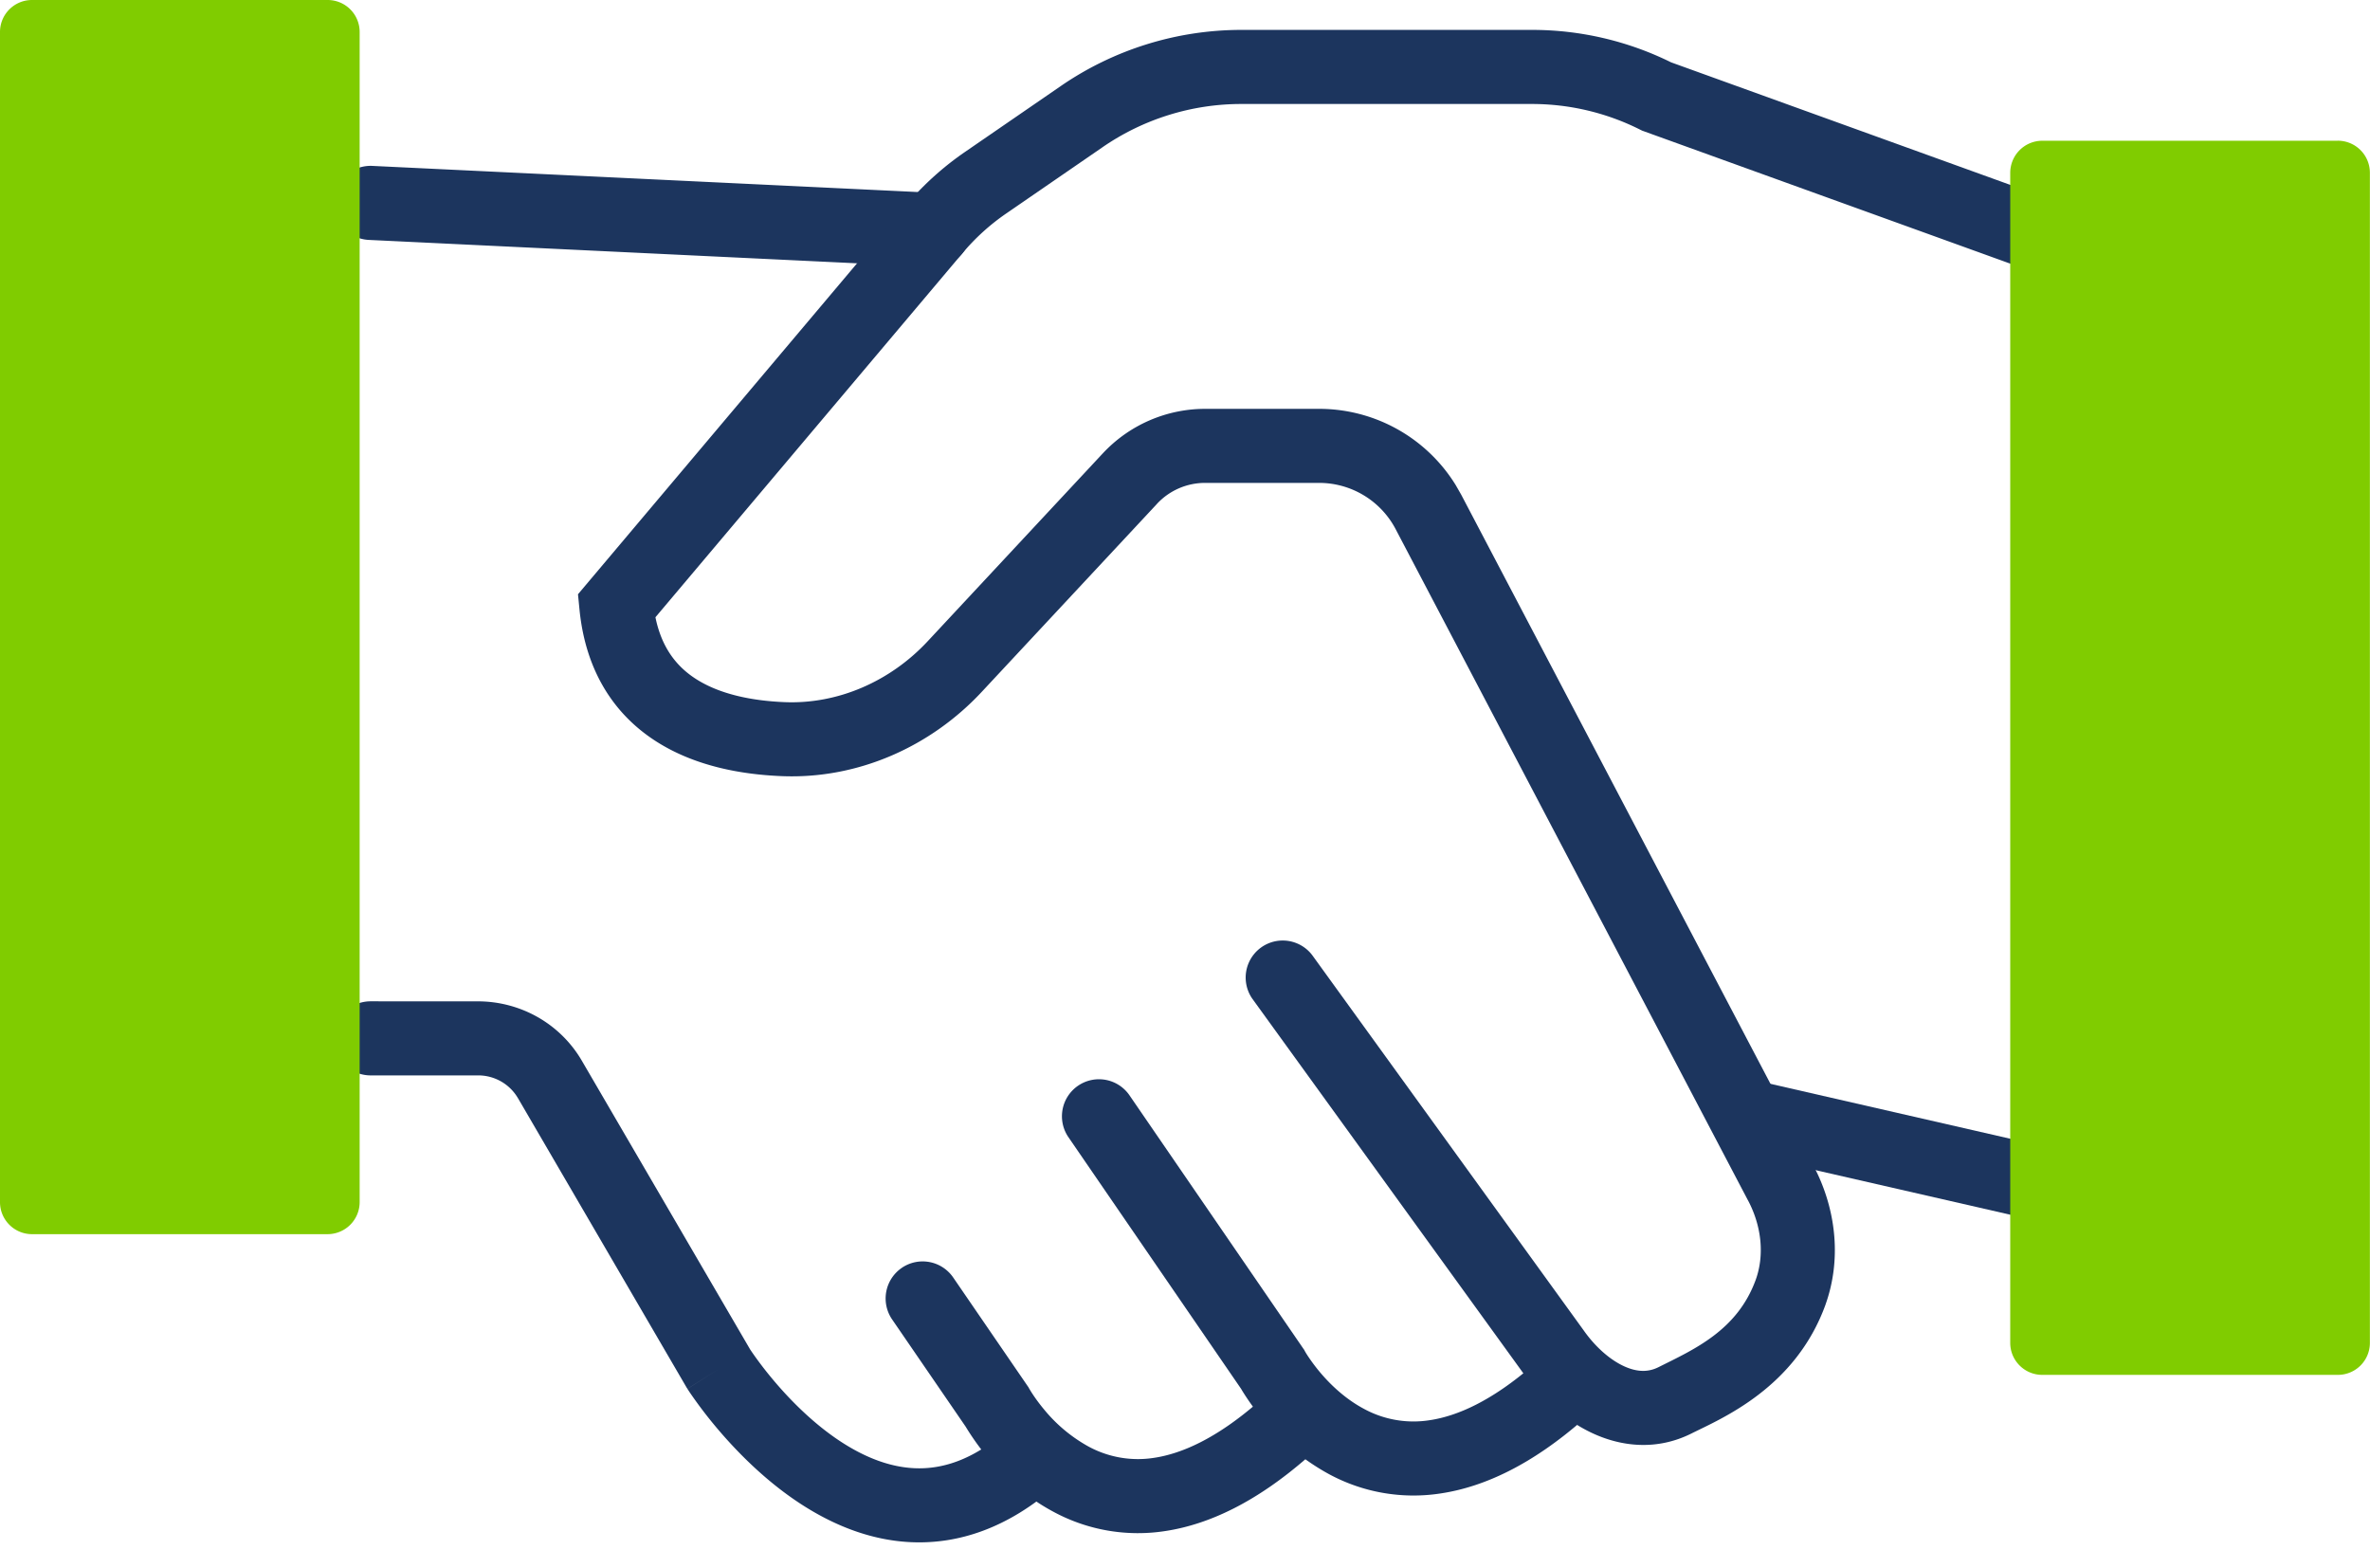 <svg xmlns="http://www.w3.org/2000/svg" width="65" height="43" fill="none" viewBox="0 0 65 43"><g clip-path="url(#a)"><path fill="#1c355e" d="M25.658 5.29a1.016 1.016 0 0 1-.097 2.03l-15.445-.74a1.016 1.016 0 0 1 .097-2.03zM13.105 27.463c1.175 0 2.268.616 2.86 1.641l4.608 7.905.027.04q.04.06.12.172c.108.15.268.365.475.611.417.499 1.002 1.105 1.693 1.59.695.487 1.44.812 2.195.845.723.032 1.57-.197 2.522-1.031a1.016 1.016 0 0 1 1.34 1.527c-1.3 1.14-2.648 1.59-3.952 1.533-1.273-.056-2.388-.592-3.271-1.211-.887-.622-1.6-1.37-2.085-1.948a12 12 0 0 1-.723-.954l-.042-.064-.012-.02-.004-.006-.002-.001v-.001l.857-.545-.858.544-.01-.017-.01-.015-4.622-7.931-.004-.006a1.26 1.26 0 0 0-1.102-.627h-2.94a1.016 1.016 0 1 1 0-2.032zm16.461 2.315a1.015 1.015 0 0 1 1.412.263l4.761 6.938.03.042.023.044.014.024q.021.037.072.114a5 5 0 0 0 .314.42c.286.342.694.736 1.205 1.01a2.84 2.84 0 0 0 1.822.316c.734-.111 1.685-.513 2.848-1.527a1.016 1.016 0 0 1 1.334 1.532c-1.372 1.196-2.667 1.819-3.877 2.003a4.87 4.87 0 0 1-3.087-.534 6.2 6.2 0 0 1-1.804-1.497 7 7 0 0 1-.571-.795l-.023-.04-4.736-6.902a1.015 1.015 0 0 1 .263-1.411"/><path fill="#1c355e" d="M24.73 34.774a1.016 1.016 0 0 1 1.413.263l2.039 2.974.029.042.023.045h.001v-.001l.014.023q.021.037.072.115c.068.103.173.252.313.42a4.2 4.2 0 0 0 1.206 1.01 2.84 2.84 0 0 0 1.821.316c.734-.112 1.685-.514 2.848-1.527a1.016 1.016 0 0 1 1.335 1.53c-1.372 1.197-2.667 1.82-3.877 2.005a4.87 4.87 0 0 1-3.088-.534c-.813-.436-1.413-1.03-1.803-1.497a7 7 0 0 1-.594-.834l-2.015-2.938a1.016 1.016 0 0 1 .264-1.412M42.012.82a8.6 8.6 0 0 1 3.82.89l10.524 3.802a1.016 1.016 0 0 1-.69 1.911l-10.628-3.84-.055-.027a6.6 6.6 0 0 0-2.971-.704h-7.955a6.7 6.7 0 0 0-3.818 1.185l-.001.001-2.631 1.81a6 6 0 0 0-1.22 1.108l-.003.004-8.408 9.969c.176.862.603 1.368 1.117 1.696.642.41 1.509.595 2.428.632 1.46.06 2.895-.568 3.92-1.668l4.8-5.15a3.84 3.84 0 0 1 2.817-1.226h3.12a4.4 4.4 0 0 1 3.746 2.09l.151.264 9.659 18.4.108.215c.514 1.09.657 2.383.227 3.591l-.001.005c-.827 2.288-2.843 3.12-3.678 3.537-.942.471-1.912.366-2.715-.008-.783-.364-1.444-.993-1.92-1.677l-7.408-10.238a1.016 1.016 0 0 1 1.646-1.191l7.418 10.254.012.016c.32.46.722.815 1.109.995.366.17.673.17.95.032.985-.492 2.17-1.01 2.675-2.41.239-.675.156-1.466-.217-2.169l-.003-.004-9.66-18.403a2.37 2.37 0 0 0-2.1-1.268h-3.12a1.8 1.8 0 0 0-1.328.577v.001l-4.802 5.151c-1.396 1.5-3.39 2.4-5.489 2.313-1.087-.044-2.365-.265-3.438-.95-1.124-.717-1.933-1.89-2.106-3.61l-.042-.428 8.976-10.644.182-.21a8.2 8.2 0 0 1 1.44-1.266l.003-.002 2.633-1.811A8.74 8.74 0 0 1 34.057.82z"/><path fill="#1c355e" d="m56.243 31.485-.454 1.98-8.125-1.86.454-1.98z"/><path fill="#80cc00" d="M8.986 0H.877A.877.877 0 0 0 0 .878V32.97c0 .485.393.878.878.878h8.108a.88.88 0 0 0 .878-.878V.878A.877.877 0 0 0 8.986 0M64.12 3.86h-8.11a.88.88 0 0 0-.877.877V36.83c0 .484.393.877.877.877h8.11a.877.877 0 0 0 .877-.877V4.737a.88.88 0 0 0-.878-.878"/></g><defs><clipPath id="a"><path fill="#fff" d="M0 0h65v42.307H0z"/></clipPath></defs></svg>